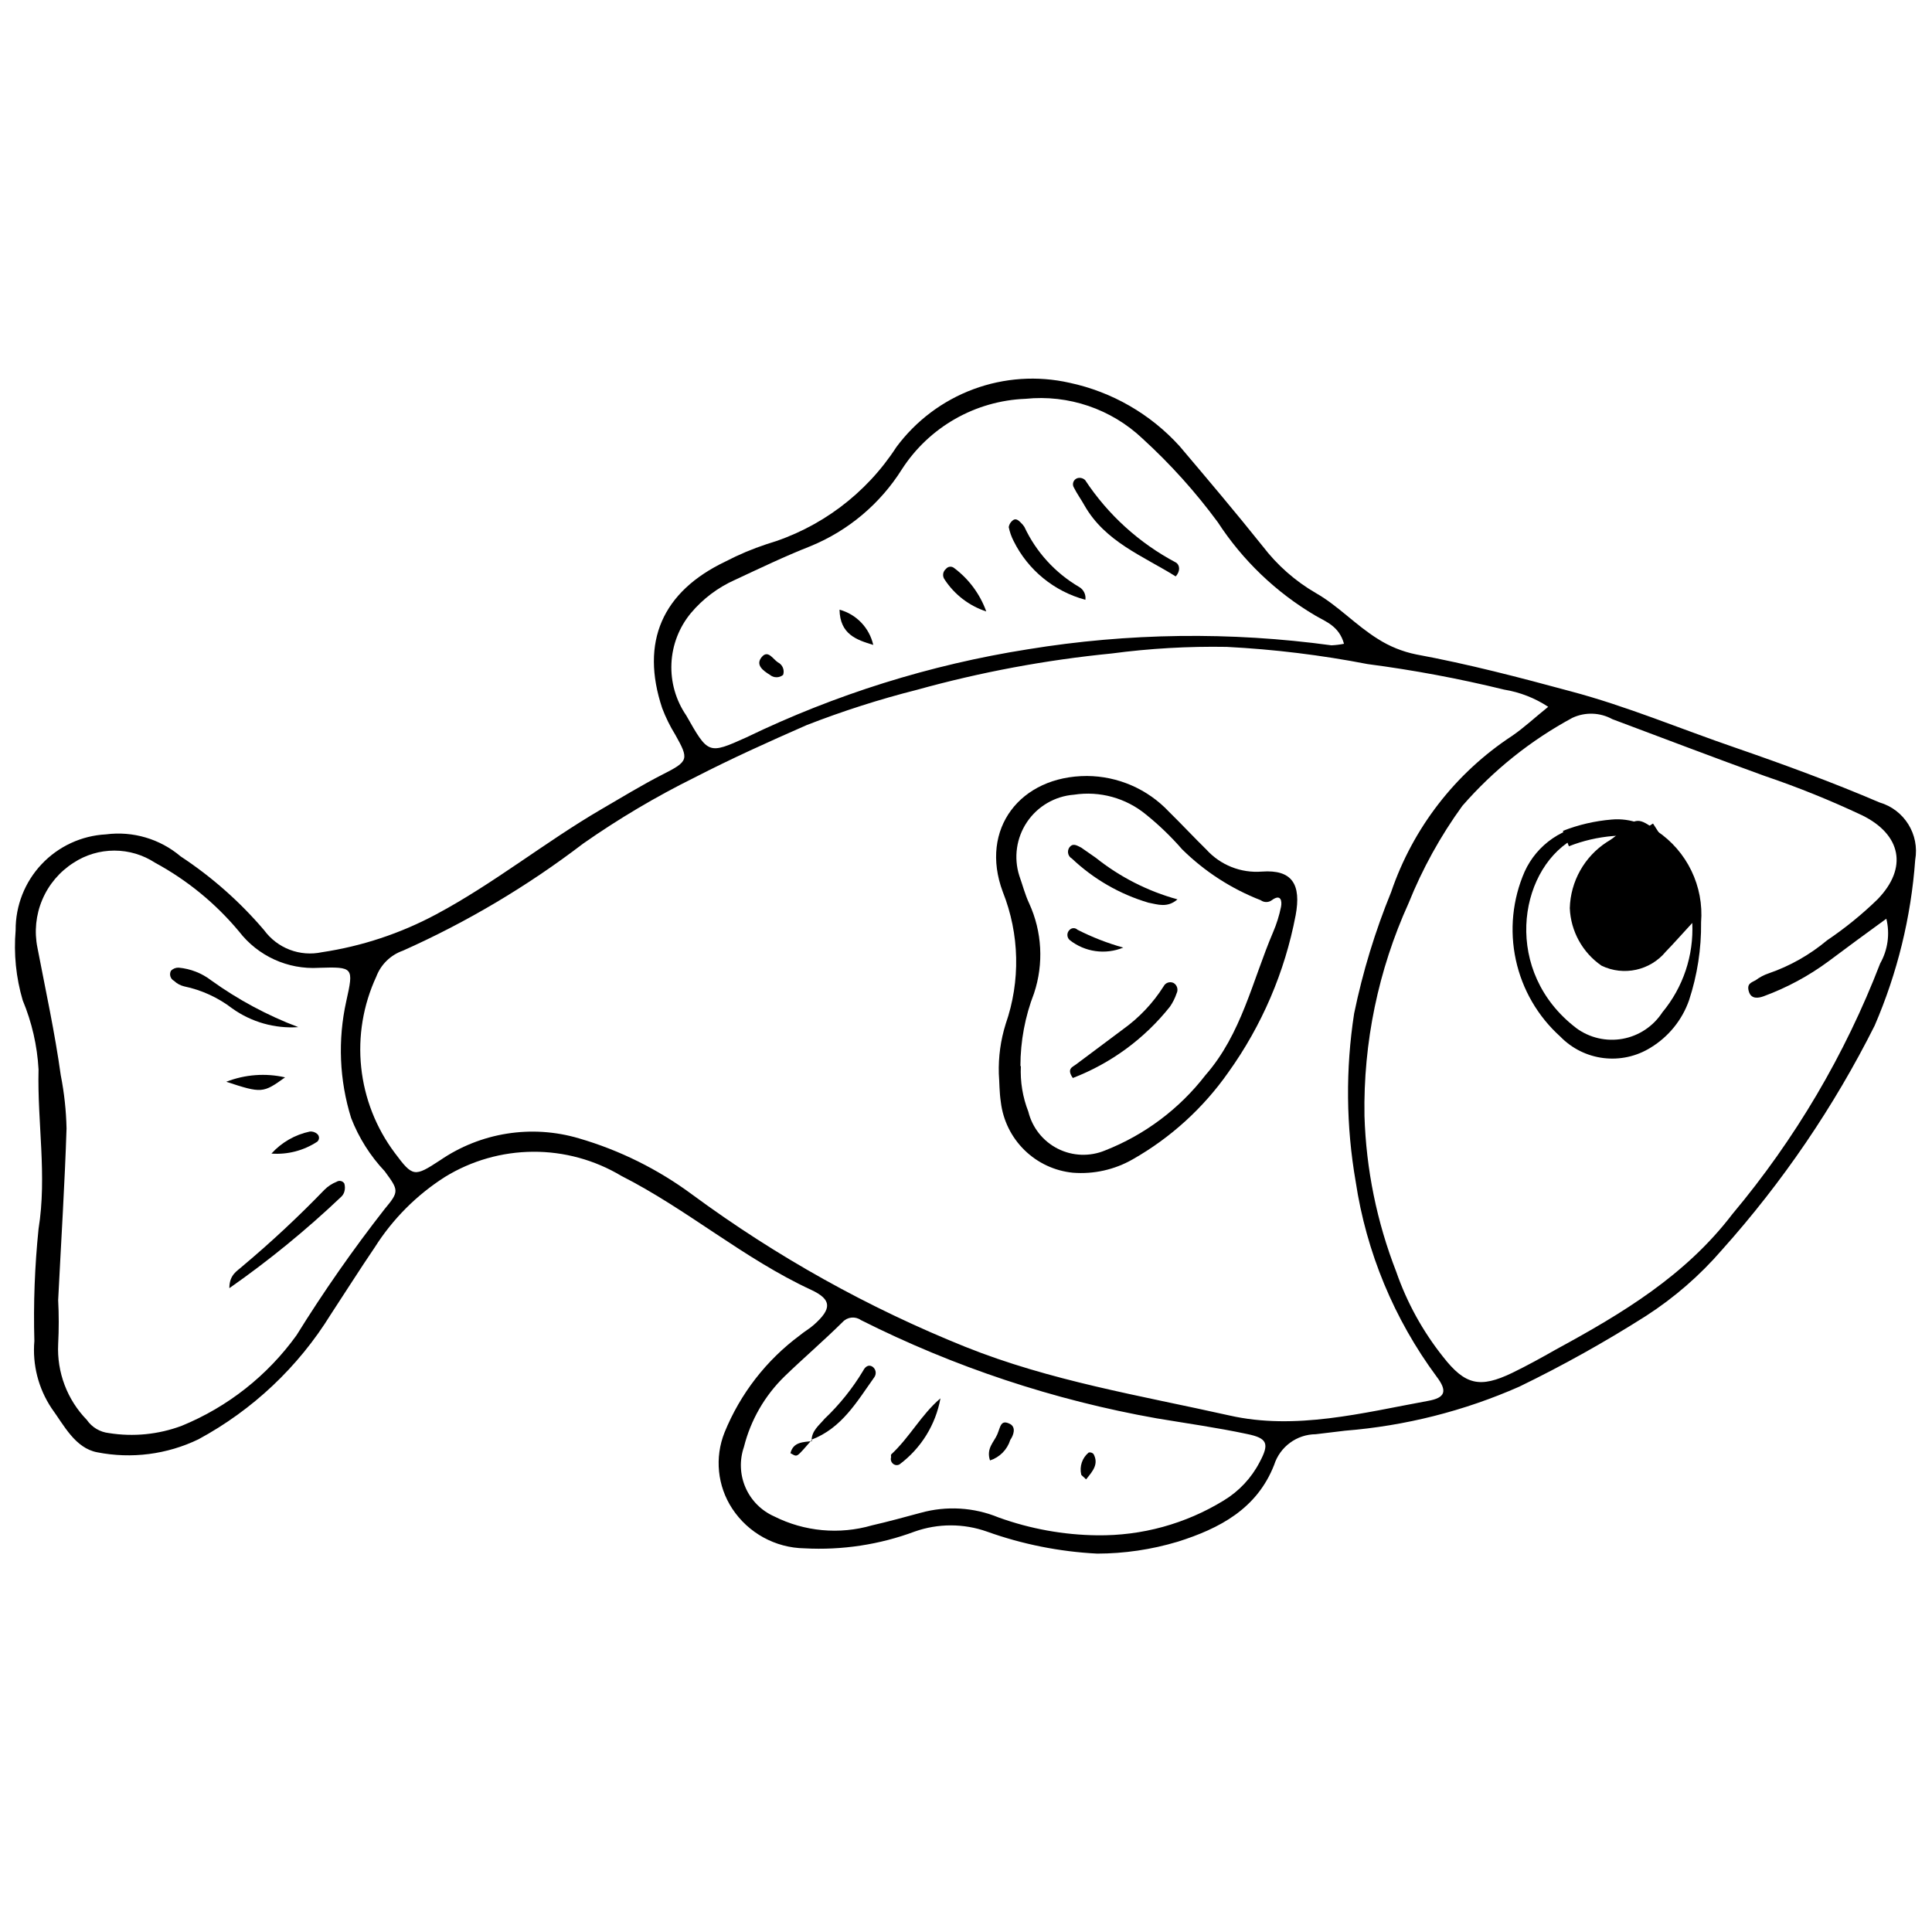 <?xml version="1.0" encoding="UTF-8"?>
<!-- Uploaded to: ICON Repo, www.svgrepo.com, Generator: ICON Repo Mixer Tools -->
<svg width="800px" height="800px" version="1.1" viewBox="144 144 512 512" xmlns="http://www.w3.org/2000/svg">
 <defs>
  <clipPath id="a">
   <path d="m148.09 244h503.81v312h-503.81z"/>
  </clipPath>
 </defs>
 <g clip-path="url(#a)">
  <path d="m434.73 555.72c-9.965-0.504-19.797-2.473-29.191-5.836-6.191-2.191-12.953-2.191-19.148 0-9.32 3.469-19.258 4.977-29.188 4.438-7.731-0.117-14.898-4.055-19.148-10.508-3.941-5.996-4.703-13.539-2.043-20.199 4.168-10.254 11.074-19.16 19.965-25.746 1.168-0.992 2.57-1.75 3.734-2.801 4.731-4.203 4.785-6.656-0.699-9.223-17.922-8.289-32.867-21.367-50.383-30.242h0.004c-7.07-4.223-15.16-6.43-23.395-6.375-8.23 0.051-16.293 2.356-23.309 6.664-7.508 4.781-13.867 11.16-18.625 18.684-3.969 5.836-7.648 11.676-11.676 17.805-8.586 13.887-20.664 25.277-35.027 33.043-8.34 4.027-17.766 5.238-26.852 3.445-5.836-1.109-8.816-7.18-12.086-11.676-3.492-5.25-5.098-11.527-4.555-17.809-0.273-9.918 0.098-19.844 1.109-29.715 2.277-14.129-0.352-28.195 0-42.266-0.352-6.305-1.773-12.5-4.203-18.328-1.77-6.019-2.402-12.316-1.867-18.566-0.039-6.496 2.426-12.762 6.883-17.488 4.457-4.731 10.562-7.562 17.051-7.906 7.125-0.926 14.312 1.191 19.793 5.836 8.262 5.441 15.711 12.027 22.125 19.559 1.715 2.344 4.07 4.144 6.785 5.18 2.715 1.035 5.668 1.266 8.508 0.66 10.602-1.586 20.852-4.981 30.301-10.043 15.297-8.172 28.781-19.09 43.668-27.789 5.43-3.152 10.742-6.422 16.348-9.281 6.945-3.504 7.004-4.027 3.328-10.566h-0.004c-1.367-2.219-2.523-4.566-3.445-7.004-5.836-17.512 0-30.883 16.812-38.879l0.004-0.004c3.469-1.805 7.082-3.328 10.797-4.555 14.188-4.191 26.406-13.324 34.445-25.742 5.172-6.984 12.266-12.312 20.41-15.34 8.148-3.027 16.996-3.621 25.477-1.707 11.254 2.402 21.465 8.281 29.188 16.812 7.414 8.758 14.828 17.512 22.008 26.504h0.004c3.844 5.035 8.645 9.262 14.125 12.434 5.836 3.328 10.566 8.523 16.406 12.145 3.086 1.969 6.512 3.352 10.098 4.086 13.895 2.57 27.496 6.129 40.863 9.75 15.004 3.969 29.188 9.984 43.844 15.004 12.844 4.438 25.57 9.105 38.121 14.477 6.582 1.922 10.656 8.488 9.461 15.238-1.094 15.133-4.727 29.973-10.742 43.898-10.797 21.516-24.402 41.5-40.457 59.43-5.844 6.769-12.625 12.668-20.141 17.516-10.824 6.879-22.031 13.137-33.57 18.738-14.625 6.457-30.238 10.402-46.176 11.676l-7.766 0.934c-5.043 0.039-9.492 3.312-11.031 8.117-4.555 11.676-14.477 16.871-25.57 20.375v-0.004c-6.934 2.082-14.129 3.144-21.367 3.152zm119.56-224.41c-3.527-2.324-7.508-3.875-11.676-4.555-11.93-2.918-24.016-5.18-36.195-6.769-12.312-2.387-24.777-3.91-37.305-4.555-10.203-0.176-20.41 0.406-30.531 1.75-17.445 1.719-34.715 4.941-51.605 9.633-9.914 2.508-19.664 5.629-29.191 9.34-9.984 4.379-19.965 8.875-29.715 13.895-10.273 5.086-20.148 10.941-29.539 17.516-14.762 11.277-30.789 20.801-47.754 28.371-3.258 1.141-5.844 3.66-7.062 6.887-3.477 7.504-4.859 15.809-3.996 24.031 0.863 8.223 3.941 16.059 8.898 22.672 4.785 6.422 5.195 6.422 11.969 1.984v0.004c10.77-7.406 24.305-9.551 36.836-5.84 10.805 3.148 20.965 8.188 30.008 14.887 22.312 16.441 46.617 29.996 72.332 40.34 22.535 9.047 46.293 12.902 70.055 18.215 17.512 3.969 35.32-0.699 52.539-3.852 4.672-0.816 5.312-2.57 2.336-6.481-11.254-15.215-18.609-32.953-21.426-51.668-2.555-14.727-2.695-29.77-0.406-44.543 2.273-11 5.555-21.77 9.805-32.164 5.773-16.984 17.051-31.555 32.051-41.391 3.152-2.16 6.016-4.848 9.574-7.707zm89.613 56.16c-5.371 3.91-10.332 7.531-15.297 11.266-5.269 3.898-11.07 7.023-17.223 9.285-1.285 0.469-3.269 0.875-3.91-1.227-0.641-2.102 0.641-2.394 1.809-3.035 1.047-0.785 2.207-1.395 3.445-1.812 5.652-1.945 10.895-4.914 15.473-8.754 4.769-3.215 9.246-6.848 13.367-10.859 8.113-8.348 6.246-17.164-4.027-22.242-8.418-3.969-17.051-7.461-25.863-10.449-13.543-4.902-26.973-10.043-40.398-15.062-3.266-1.797-7.188-1.926-10.566-0.352-11.055 5.965-20.941 13.875-29.188 23.352-5.789 7.984-10.574 16.652-14.246 25.805-8.02 17.68-12.008 36.922-11.676 56.336 0.43 14.137 3.273 28.094 8.406 41.273 2.832 8.18 7.039 15.82 12.434 22.59 5.836 7.473 9.75 8.348 18.273 4.262 3.969-1.926 7.883-4.086 11.676-6.246 17.512-9.516 34.27-19.559 46.703-35.844 16.629-19.836 29.867-42.281 39.172-66.434 2.035-3.598 2.621-7.836 1.637-11.852zm-484.49 101.05c0.203 3.887 0.203 7.785 0 11.676-0.363 7.457 2.383 14.73 7.59 20.082 1.344 1.961 3.477 3.238 5.84 3.5 6.496 1.043 13.156 0.379 19.32-1.926 12.188-4.992 22.723-13.305 30.418-23.992 7.176-11.562 14.969-22.73 23.352-33.453 3.91-4.672 3.734-4.961 0-10.043v0.004c-3.836-4.074-6.852-8.852-8.875-14.07-3.133-10.043-3.574-20.73-1.285-31 1.984-8.934 1.926-9.105-7.297-8.816v0.004c-8.203 0.488-16.117-3.121-21.133-9.633-6.191-7.43-13.738-13.609-22.242-18.215-3.211-2.102-6.965-3.219-10.801-3.219-3.836 0-7.59 1.117-10.801 3.219-3.688 2.344-6.578 5.754-8.285 9.777-1.711 4.023-2.16 8.473-1.289 12.758 2.16 11.266 4.613 22.477 6.188 33.859h0.004c0.906 4.617 1.414 9.305 1.516 14.012-0.465 14.594-1.398 29.188-2.219 45.477zm340.76-173.91c-1.285-4.672-4.785-5.836-7.59-7.473-10.414-6.144-19.266-14.617-25.859-24.754-5.898-8.008-12.566-15.418-19.91-22.125-8.312-7.883-19.656-11.742-31.055-10.566-13.309 0.516-25.531 7.488-32.75 18.68-5.754 9.156-14.223 16.277-24.23 20.375-6.832 2.684-13.367 5.836-20.023 8.934-4.508 2.012-8.5 5.027-11.676 8.812-3.117 3.769-4.922 8.453-5.141 13.34-0.223 4.887 1.152 9.711 3.914 13.75 5.836 10.273 5.836 10.391 15.938 5.836 23.59-11.402 48.73-19.27 74.609-23.352 26.613-4.348 53.727-4.699 80.445-1.051 1.121-0.051 2.231-0.188 3.328-0.406zm-65.441 236.26c11.836 0.168 23.477-3.031 33.566-9.223 4.047-2.445 7.34-5.961 9.516-10.16 2.629-4.902 2.102-6.363-3.387-7.473-7.941-1.691-15.938-2.801-23.934-4.144-27.238-4.832-53.633-13.602-78.344-26.035-1.516-1.074-3.594-0.848-4.848 0.523-5.019 4.961-10.332 9.516-15.41 14.418v0.004c-5.242 5.109-8.961 11.578-10.742 18.68-1.211 3.512-1.062 7.348 0.418 10.75 1.48 3.406 4.188 6.133 7.582 7.641 8.027 4.039 17.285 4.894 25.918 2.391 4.32-0.992 8.582-2.16 12.902-3.328v0.004c6.832-1.91 14.105-1.477 20.664 1.223 8.375 3.023 17.195 4.625 26.098 4.731z"/>
 </g>
 <path d="m408.7 428.57c-0.133-4.469 0.48-8.926 1.812-13.191 3.965-11.391 3.695-23.824-0.762-35.027-6.246-16.699 4.672-30.707 22.301-30.707 8.23 0.047 16.078 3.465 21.719 9.457 3.387 3.328 6.598 6.773 9.926 10.043v-0.004c3.731 4.125 9.164 6.281 14.711 5.84 7.996-0.582 10.508 3.328 8.934 11.676h-0.004c-2.856 14.961-8.93 29.125-17.805 41.508-6.633 9.469-15.285 17.344-25.336 23.059-4.812 2.758-10.348 4-15.879 3.559-4.84-0.48-9.371-2.602-12.84-6.012-3.473-3.406-5.676-7.894-6.25-12.727-0.41-2.742-0.352-5.137-0.527-7.473zm5.836-2.043h0.004c-0.199 4.125 0.477 8.242 1.984 12.086 1.047 4.246 3.894 7.828 7.797 9.805 3.906 1.973 8.477 2.144 12.52 0.469 10.516-4.129 19.715-11.027 26.621-19.965 9.574-10.918 12.434-25.043 17.922-37.887 0.926-2.16 1.633-4.41 2.102-6.715 0.293-1.461 0-3.562-2.453-1.75-0.867 0.641-2.051 0.641-2.918 0-7.793-3.027-14.887-7.617-20.84-13.488-2.914-3.352-6.117-6.438-9.574-9.223-5.324-4.391-12.27-6.301-19.09-5.254-5.035 0.387-9.617 3.055-12.438 7.238-2.82 4.188-3.574 9.434-2.043 14.246 0.875 2.453 1.52 5.019 2.629 7.356 3.41 7.473 3.867 15.961 1.285 23.758-2.391 6.164-3.617 12.715-3.621 19.324z"/>
 <path d="m592.47 388.59c-2.859 3.094-4.844 5.371-7.004 7.59-4.141 5.023-11.184 6.566-17.047 3.734-5.039-3.477-8.152-9.117-8.406-15.234 0.191-7.098 3.859-13.645 9.809-17.516 1.113-0.641 2.152-1.402 3.094-2.277 4.555-4.32 5.312-4.379 10.215-0.641 3.914 2.633 7.055 6.258 9.105 10.504 2.055 4.246 2.941 8.961 2.57 13.664 0.082 7.039-1.004 14.039-3.211 20.727-1.844 5.207-5.434 9.621-10.156 12.492-3.723 2.32-8.129 3.293-12.484 2.762-4.356-0.527-8.395-2.535-11.453-5.684-5.969-5.371-10.094-12.484-11.789-20.332-1.699-7.852-0.883-16.035 2.332-23.391 1.621-3.562 4.184-6.609 7.418-8.812 3.231-2.203 7.008-3.477 10.914-3.684-2.742 2.043-4.086 3.152-5.836 4.086-14.305 8.641-18.215 35.027 1.168 49.855l-0.004 0.004c3.535 2.606 7.988 3.637 12.309 2.856 4.32-0.785 8.125-3.32 10.52-7 5.516-6.633 8.348-15.09 7.938-23.703z"/>
 <path d="m204.78 485.38c0-3.621 2.102-4.555 3.504-5.836l-0.004-0.004c7.59-6.367 14.836-13.129 21.719-20.258 0.918-0.91 2.008-1.625 3.211-2.102 0.332-0.215 0.734-0.285 1.121-0.199 0.383 0.09 0.715 0.328 0.922 0.668 0.207 0.703 0.207 1.453 0 2.16-0.148 0.512-0.43 0.977-0.816 1.34-9.27 8.805-19.184 16.902-29.656 24.23z"/>
 <path d="m223.05 416.2c-6.234 0.426-12.426-1.328-17.512-4.961-3.75-2.879-8.102-4.875-12.727-5.84-1.008-0.238-1.938-0.742-2.688-1.461-0.965-0.516-1.332-1.715-0.816-2.684 0.539-0.547 1.277-0.844 2.043-0.816 3.144 0.289 6.141 1.461 8.641 3.387 7.113 5.113 14.863 9.277 23.059 12.375z"/>
 <path d="m219.55 429.51c-5.836 4.203-6.188 4.262-15.586 1.168h-0.004c4.965-1.938 10.395-2.344 15.59-1.168z"/>
 <path d="m215.93 449.71c2.691-2.961 6.242-5.004 10.16-5.836 0.723-0.078 1.441 0.156 1.984 0.641 0.297 0.254 0.469 0.629 0.469 1.023 0 0.391-0.172 0.766-0.469 1.02-3.59 2.363-7.859 3.473-12.145 3.152z"/>
 <path d="m455.57 296.75c-8.699-5.43-18.68-9.164-24.168-18.797-0.875-1.578-1.984-3.094-2.801-4.731v0.004c-0.277-0.445-0.332-0.996-0.148-1.484 0.18-0.492 0.582-0.871 1.082-1.027 0.727-0.203 1.504-0.004 2.043 0.523 6.055 9.184 14.328 16.691 24.051 21.836 0.992 0.582 1.285 2.219-0.059 3.676z"/>
 <path d="m431.64 302.95c-8.293-2.219-15.227-7.898-19.031-15.59-0.594-1.16-1.023-2.398-1.285-3.676 0.117-0.727 0.516-1.375 1.109-1.812 0.758-0.582 1.461 0 2.043 0.582v0.004c0.379 0.348 0.711 0.738 0.992 1.168 3.113 6.664 8.184 12.227 14.535 15.938 1.18 0.695 1.824 2.031 1.637 3.387z"/>
 <path d="m405.37 306.04c-4.535-1.484-8.43-4.473-11.035-8.465-0.652-0.879-0.496-2.113 0.352-2.805 0.504-0.652 1.438-0.781 2.102-0.289 3.934 2.922 6.918 6.945 8.582 11.559z"/>
 <path d="m375.42 314.91c-4.438-1.344-8.816-2.801-8.934-9.34 4.477 1.223 7.91 4.816 8.934 9.34z"/>
 <path d="m351.54 322.85c-1.016 0.84-2.484 0.84-3.5 0-1.691-1.051-3.91-2.57-2.219-4.672 1.691-2.102 2.977 0.469 4.32 1.344 1.23 0.602 1.832 2.023 1.398 3.328z"/>
 <path d="m393.23 514.57c-1.27 7.004-5.148 13.262-10.859 17.516-0.449 0.258-1.008 0.258-1.457 0-0.68-0.383-1-1.188-0.762-1.93-0.051-0.23-0.051-0.469 0-0.699 5.023-4.668 7.941-10.508 13.078-14.887z"/>
 <path d="m359.07 525.84c0-2.684 1.984-4.086 3.445-5.836v-0.004c3.965-3.762 7.402-8.043 10.215-12.727 0.527-1.051 1.402-1.75 2.453-1.109 0.449 0.297 0.758 0.762 0.855 1.289 0.098 0.527-0.02 1.074-0.328 1.512-4.613 6.481-8.641 13.543-16.695 16.578z"/>
 <path d="m406.36 531.03c-1.051-3.211 1.051-4.844 1.926-6.891 0.875-2.043 0.875-4.086 3.445-2.742 1.52 0.875 0.934 2.859 0 4.203-0.801 2.574-2.805 4.602-5.371 5.43z"/>
 <path d="m431.82 536.05c-0.934-0.934-1.285-1.109-1.285-1.285-0.504-2.164 0.266-4.43 1.984-5.836 0.469-0.105 0.961 0.051 1.285 0.406 1.398 2.629-0.117 4.438-1.984 6.715z"/>
 <path d="m359.02 525.72c-1.051 1.168-1.984 2.336-3.035 3.387s-1.285 0.641-2.512 0c0.758-2.977 3.269-2.918 5.836-3.211z"/>
 <path d="m428.31 429.68c-1.75-2.512 0-2.918 0.875-3.621l12.492-9.34c4.254-3.055 7.883-6.898 10.684-11.324 0.238-0.473 0.656-0.836 1.16-1 0.504-0.164 1.055-0.117 1.527 0.125 0.926 0.578 1.258 1.77 0.758 2.742-0.418 1.246-1.008 2.422-1.75 3.504-6.742 8.488-15.633 15.02-25.746 18.914z"/>
 <path d="m456.04 382.34c-2.684 2.336-5.254 1.344-7.707 0.875-7.578-2.242-14.52-6.242-20.258-11.676-0.582-0.324-0.969-0.91-1.039-1.574-0.07-0.66 0.188-1.316 0.688-1.754 0.875-0.758 1.926 0 2.801 0.41l3.852 2.684h0.004c6.398 5.109 13.766 8.863 21.66 11.035z"/>
 <path d="m441.68 395.12c-4.738 1.949-10.16 1.191-14.184-1.984-0.402-0.344-0.629-0.848-0.629-1.375s0.227-1.027 0.629-1.371c0.566-0.555 1.477-0.555 2.043 0 3.879 1.977 7.945 3.562 12.141 4.731z"/>
 <path transform="matrix(5.838 0 0 5.838 108.63 121.97)" d="m77.14 41.84c0.676-0.266 1.386-0.43 2.11-0.49 0.744-0.068 1.479 0.205 2 0.74l-0.47-0.73" fill="none" stroke="#000000" stroke-miterlimit="10" stroke-width=".75"/>
</svg>